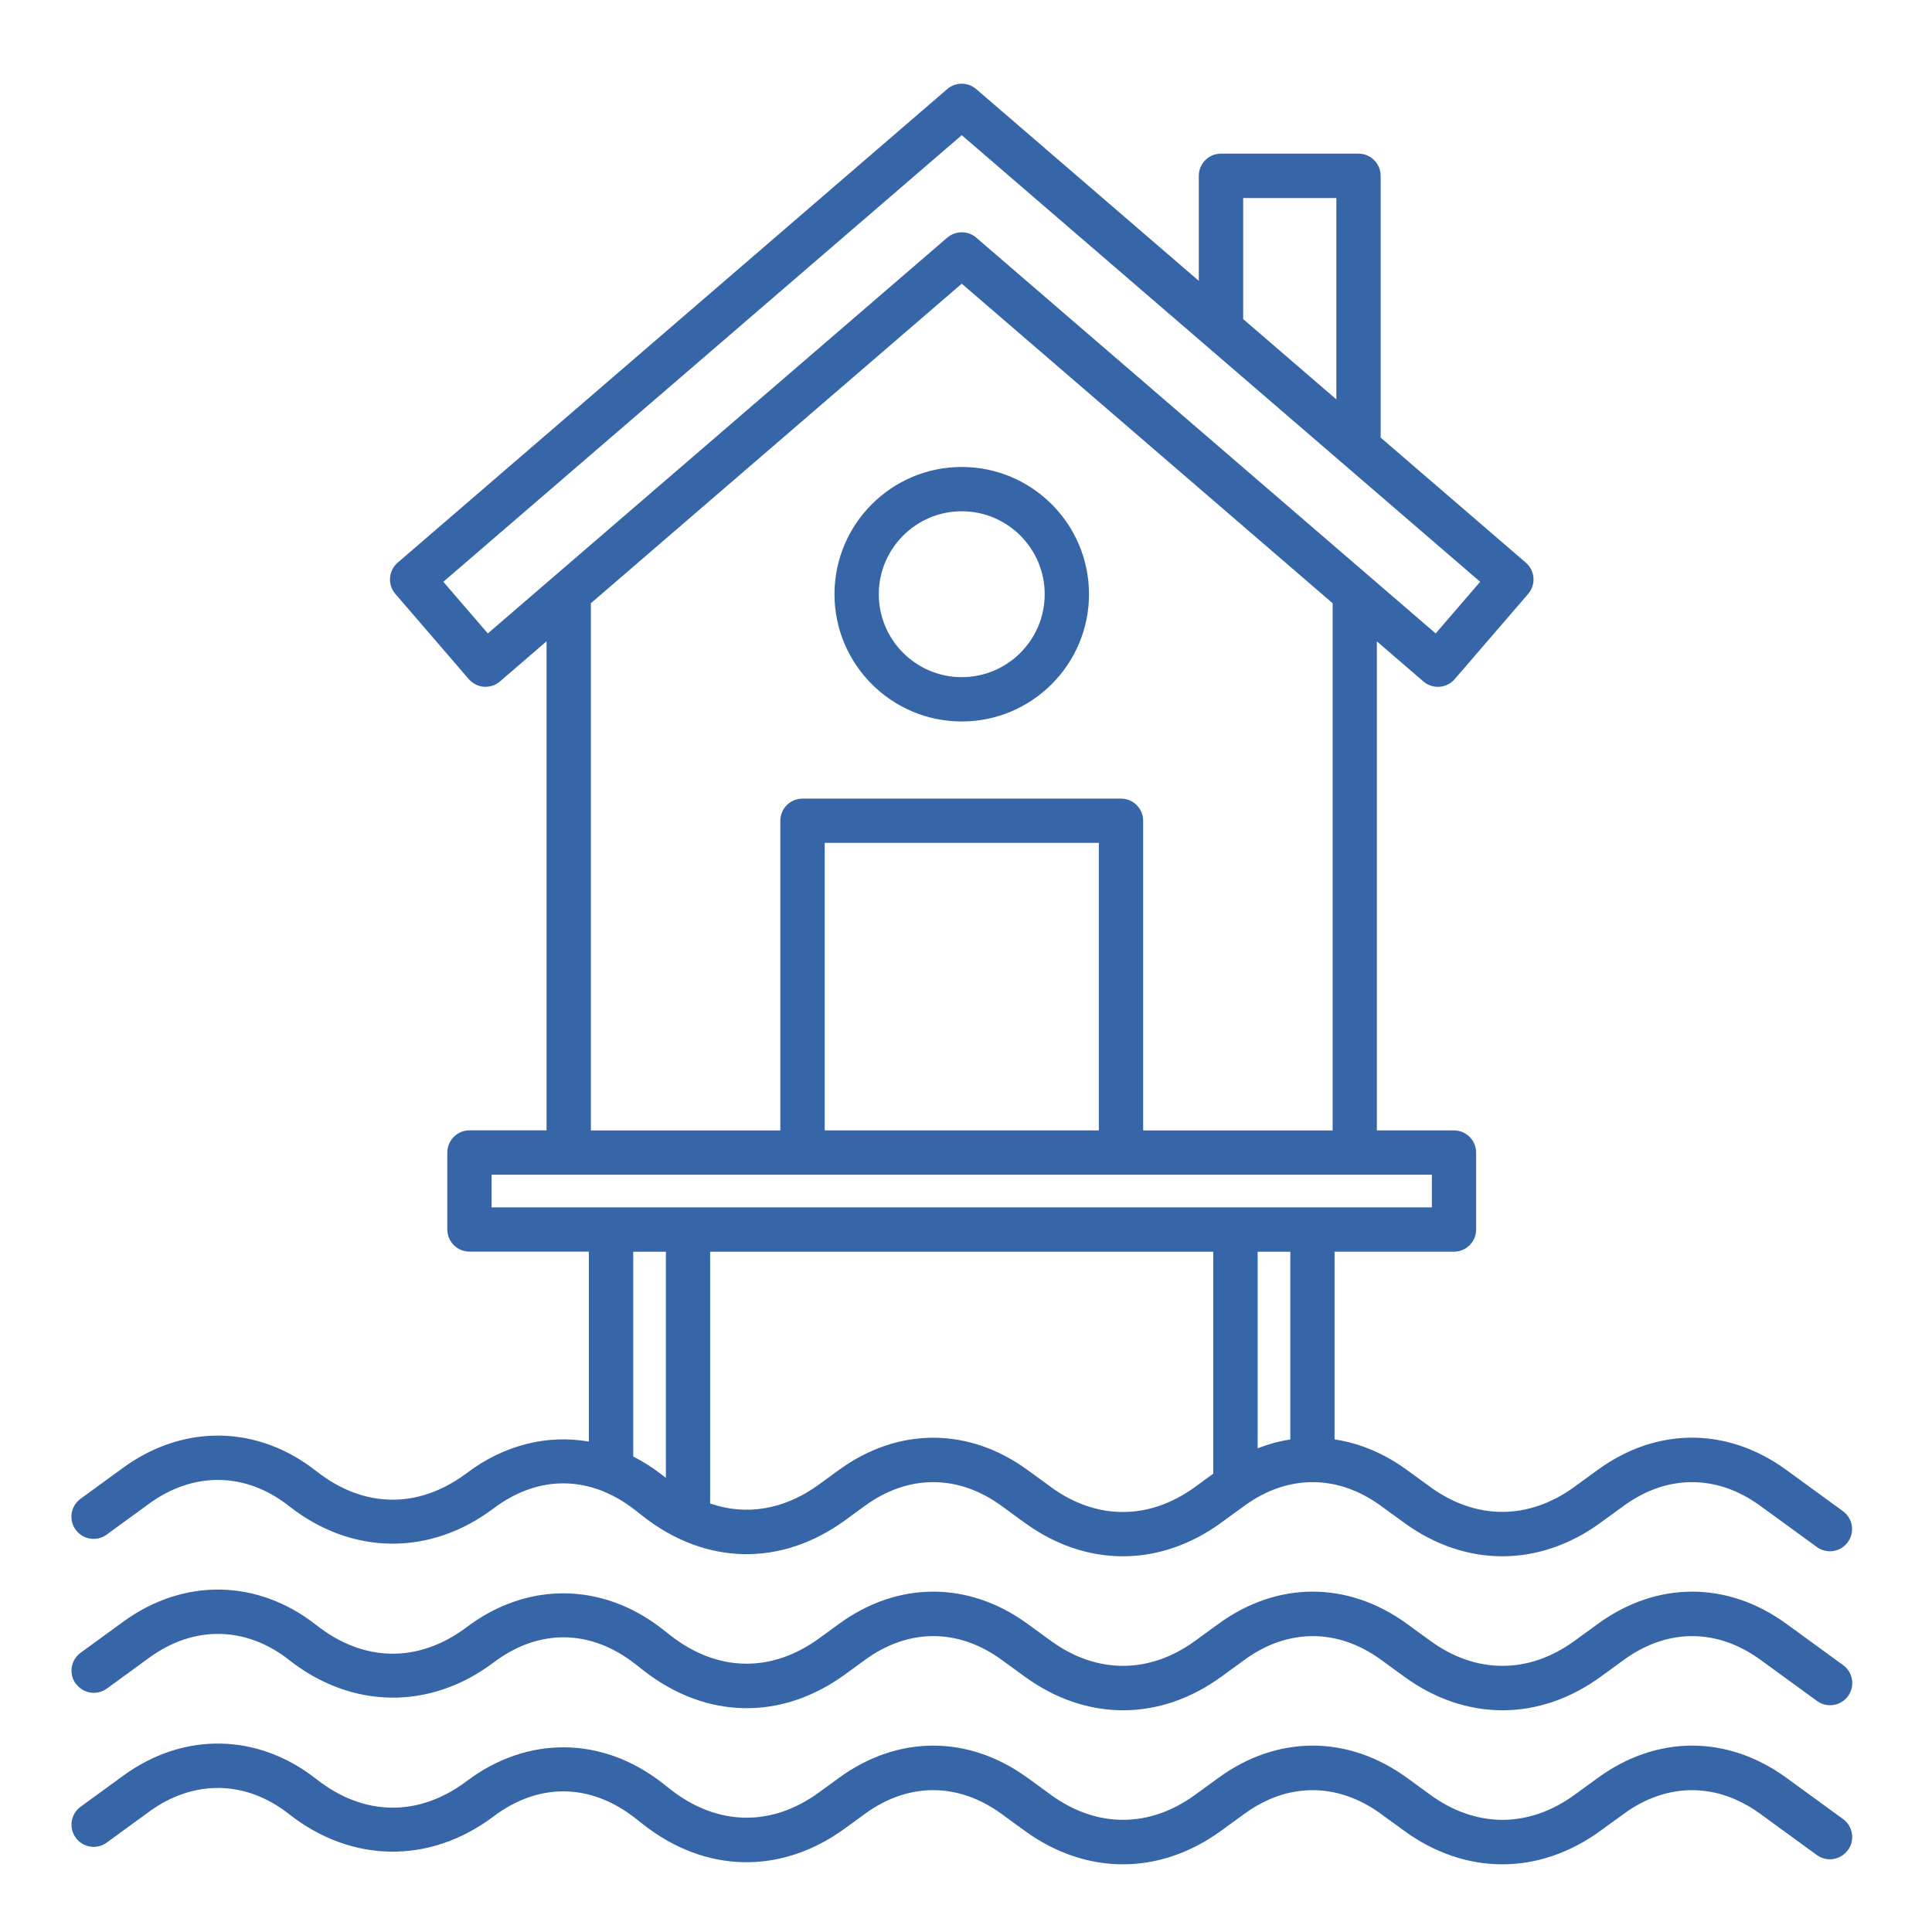 <?xml version="1.0" encoding="UTF-8"?>
<svg id="Livello_1" xmlns="http://www.w3.org/2000/svg" viewBox="0 0 300 300">
  <defs>
    <style>
      .cls-1 {
        fill: #3665a8;
      }
    </style>
  </defs>
  <path class="cls-1" d="M149.34,112.03c10.89,0,19.76-8.86,19.76-19.76s-8.86-19.76-19.76-19.76-19.76,8.86-19.76,19.76,8.87,19.76,19.76,19.76ZM149.34,79.39c7.1,0,12.88,5.78,12.88,12.88s-5.78,12.88-12.88,12.88-12.88-5.78-12.88-12.88,5.78-12.88,12.88-12.88ZM286.93,287.29c-1.12,1.54-3.27,1.88-4.81.76l-8.79-6.4c-6.73-4.9-14.46-4.9-21.19,0l-3.6,2.62c-4.78,3.48-10.02,5.22-15.26,5.22s-10.49-1.74-15.26-5.22l-3.6-2.62c-6.73-4.9-14.46-4.9-21.19,0l-3.6,2.62c-9.56,6.96-20.97,6.96-30.53,0l-3.6-2.62c-6.73-4.9-14.46-4.9-21.19,0l-3.1,2.26c-9.91,7.22-21.63,6.99-31.33-.61l-1.25-.98c-6.96-5.45-14.98-5.55-22-.26-9.86,7.42-22.03,7.28-31.77-.38-6.68-5.26-14.79-5.4-21.69-.37l-6.6,4.81c-1.54,1.12-3.69.78-4.81-.76s-.78-3.69.76-4.81l6.6-4.81c9.4-6.85,20.9-6.65,30.01.52,7.38,5.81,15.9,5.92,23.37.29,9.42-7.09,21.06-6.96,30.38.34l1.25.98c7.25,5.67,15.64,5.85,23.04.46l3.1-2.26c9.17-6.68,20.12-6.68,29.3,0l3.6,2.62c7.12,5.19,15.3,5.19,22.42,0l3.6-2.62c9.17-6.68,20.12-6.68,29.3,0l3.6,2.62c7.12,5.19,15.3,5.19,22.42,0l3.6-2.62c9.17-6.68,20.12-6.68,29.3,0l8.79,6.4c1.53,1.12,1.87,3.28.75,4.81ZM11.76,261.45c-1.12-1.54-.78-3.69.76-4.81l6.6-4.81c9.4-6.85,20.9-6.65,30.01.52,7.38,5.81,15.9,5.92,23.37.29,9.41-7.09,21.06-6.96,30.38.34l1.25.98c7.25,5.67,15.64,5.84,23.04.46l3.1-2.26c9.17-6.68,20.12-6.68,29.3,0l3.6,2.62c7.12,5.19,15.3,5.19,22.42,0l3.6-2.62c9.17-6.68,20.12-6.68,29.3,0l3.6,2.62c7.12,5.19,15.3,5.19,22.42,0l3.6-2.62c9.17-6.68,20.12-6.68,29.3,0l8.79,6.4c1.54,1.12,1.88,3.27.76,4.81s-3.27,1.88-4.81.76l-8.79-6.4c-6.73-4.9-14.46-4.9-21.19,0l-3.6,2.62c-4.78,3.48-10.02,5.22-15.26,5.22s-10.49-1.74-15.26-5.22l-3.6-2.62c-6.73-4.9-14.46-4.9-21.19,0l-3.6,2.62c-9.56,6.96-20.97,6.96-30.53,0l-3.6-2.62c-6.73-4.9-14.46-4.9-21.19,0l-3.1,2.26c-9.91,7.22-21.63,6.99-31.33-.61l-1.25-.98c-6.96-5.45-14.98-5.55-22-.26-9.86,7.43-22.03,7.28-31.77-.38-6.68-5.26-14.79-5.4-21.69-.37l-6.6,4.81c-1.54,1.12-3.69.78-4.81-.75h0ZM16.57,238.29l6.6-4.81c6.91-5.03,15.02-4.89,21.69.37,9.73,7.66,21.91,7.81,31.77.38,7.02-5.28,15.04-5.19,22,.26l1.25.98c9.71,7.59,21.42,7.82,31.33.61l3.1-2.26c6.73-4.9,14.46-4.9,21.19,0l3.6,2.62c9.56,6.96,20.97,6.96,30.53,0l3.6-2.62c6.73-4.9,14.46-4.9,21.19,0l3.6,2.62c4.78,3.48,10.02,5.22,15.26,5.22s10.49-1.74,15.26-5.22l3.6-2.62c6.73-4.9,14.46-4.9,21.19,0l8.79,6.4c1.54,1.12,3.69.78,4.81-.76s.78-3.69-.76-4.81l-8.79-6.4c-9.17-6.68-20.12-6.68-29.3,0l-3.6,2.62c-7.12,5.19-15.3,5.19-22.42,0l-3.6-2.62c-3.54-2.58-7.35-4.16-11.23-4.74v-29.15h18.54c1.9,0,3.44-1.54,3.44-3.44v-11.95c0-1.9-1.54-3.44-3.44-3.44h-11.97v-75.94l7.23,6.23c.63.54,1.42.83,2.25.83.09,0,.17,0,.26-.01.91-.07,1.76-.49,2.35-1.19l11.4-13.23c1.24-1.44,1.08-3.61-.36-4.85l-22.54-19.42V27.3c0-.91-.36-1.79-1.01-2.43-.64-.65-1.52-1.01-2.43-1.01h-21.36c-1.9,0-3.44,1.54-3.44,3.44v16.31l-34.57-29.78c-1.29-1.11-3.2-1.11-4.49,0L61.75,87.37c-1.44,1.24-1.6,3.41-.36,4.85l11.4,13.23c.6.69,1.44,1.12,2.35,1.19.92.06,1.81-.23,2.5-.83l7.23-6.23v75.94h-11.97c-1.9,0-3.44,1.54-3.44,3.44v11.95c0,1.9,1.54,3.44,3.44,3.44h18.54v29.5c-6.45-1.12-13.12.49-18.95,4.88-7.47,5.62-15.99,5.52-23.37-.29-9.1-7.17-20.6-7.37-30.01-.52l-6.6,4.81c-1.54,1.12-1.88,3.27-.76,4.81s3.27,1.88,4.81.76h0ZM163.16,230.88l-3.6-2.62c-9.17-6.68-20.12-6.68-29.3,0l-3.1,2.26c-5.37,3.91-11.28,4.88-16.89,2.94v-39.09h78.13v34.46l-2.83,2.06c-7.12,5.19-15.29,5.19-22.42,0h0ZM200.36,223.52c-1.71.26-3.4.72-5.07,1.37v-30.52h5.07v29.16ZM193.04,30.75h14.47v31.27l-14.47-12.47v-18.8ZM75.75,98.36l-6.91-8.02L149.34,20.99l80.5,69.35-6.91,8.02-71.34-61.46c-.64-.56-1.45-.83-2.25-.83s-1.6.28-2.25.83l-71.34,61.46ZM91.75,93.67l57.59-49.62,57.59,49.62v81.87h-29.42v-48.09c0-1.9-1.54-3.44-3.44-3.44h-49.46c-1.9,0-3.44,1.54-3.44,3.44v48.09h-29.42v-81.86ZM170.63,175.53h-42.57v-44.65h42.57v44.65ZM76.34,182.41h146v5.07H76.34v-5.07ZM98.33,194.37h5.07v35.12l-.52-.41c-1.47-1.15-2.99-2.12-4.55-2.91v-31.81Z"/>
</svg>